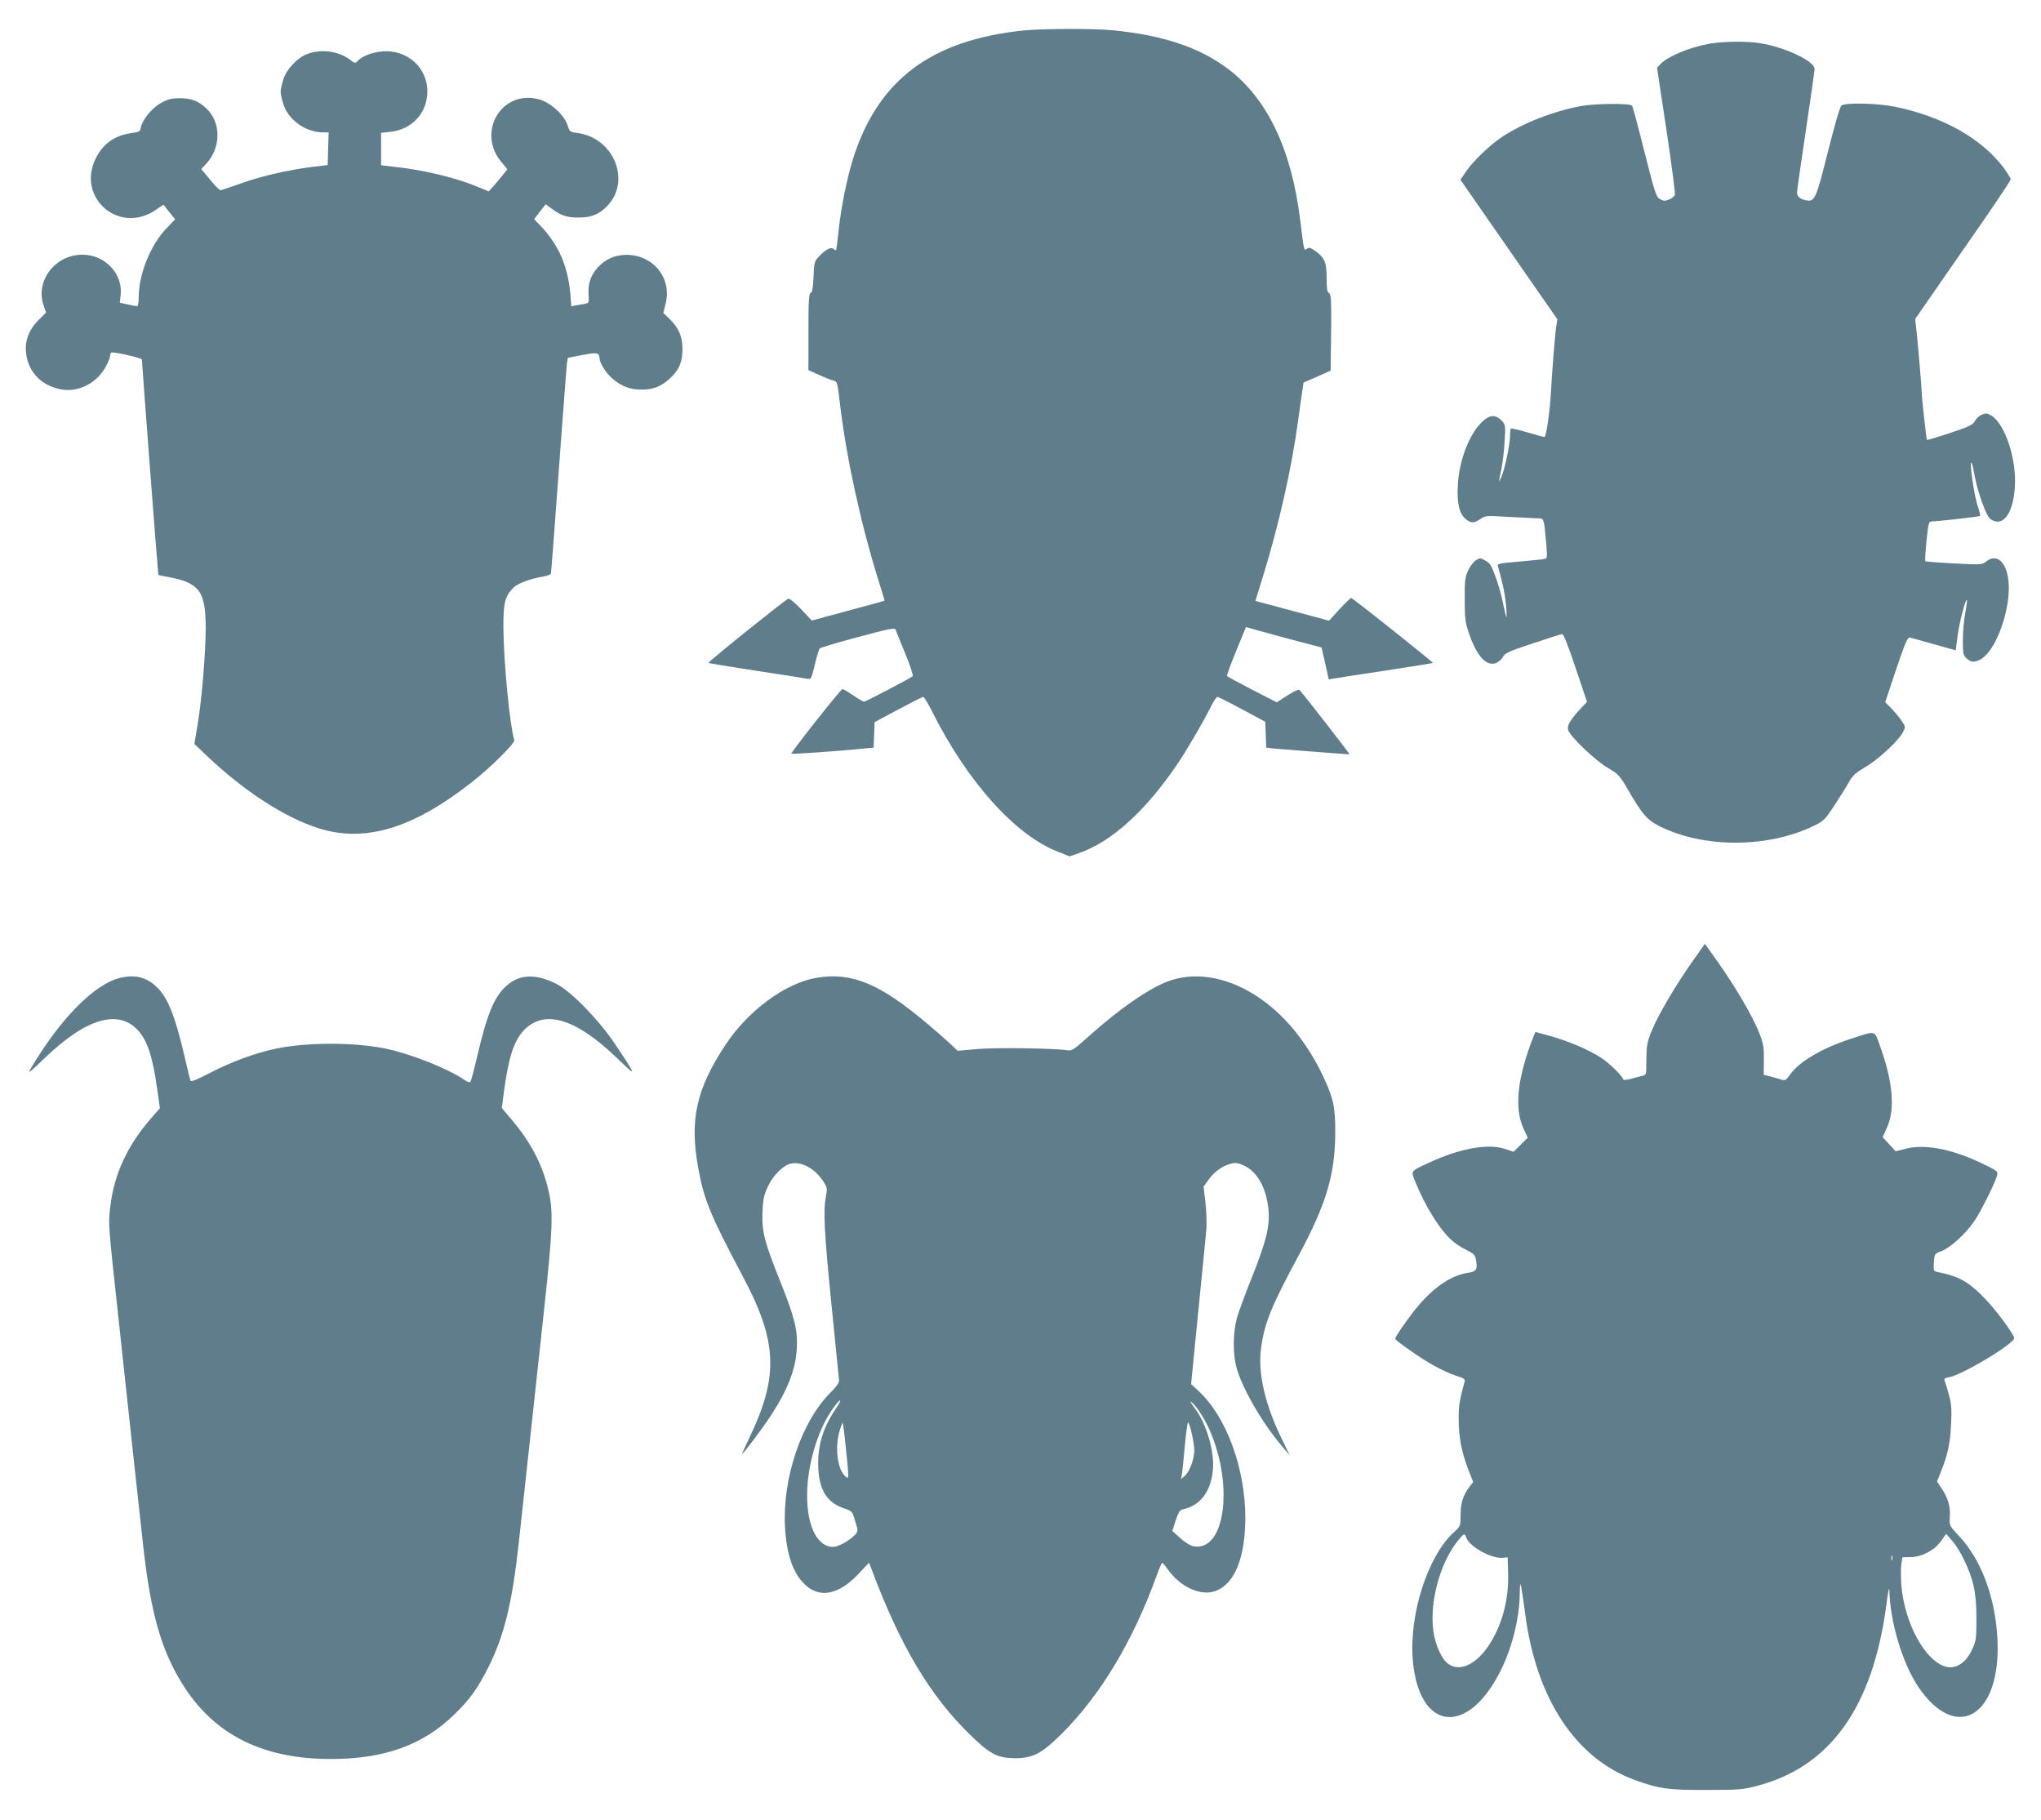 <?xml version="1.0" standalone="no"?>
<!DOCTYPE svg PUBLIC "-//W3C//DTD SVG 20010904//EN"
 "http://www.w3.org/TR/2001/REC-SVG-20010904/DTD/svg10.dtd">
<svg version="1.0" xmlns="http://www.w3.org/2000/svg"
 width="1280pt" height="1141pt" viewBox="0 0 1280 1141"
 preserveAspectRatio="xMidYMid meet">
<g transform="translate(0,1141) scale(0.1,-0.1)"
fill="#607d8b" stroke="none">
<path d="M6420 11219 c-580 -60 -912 -309 -1069 -801 -39 -124 -77 -310 -92
-458 -7 -63 -14 -117 -15 -119 -2 -2 -10 2 -18 9 -17 13 -50 -5 -96 -55 -22
-24 -25 -37 -28 -121 -3 -70 -8 -97 -18 -101 -11 -4 -14 -48 -14 -245 l0 -239
64 -29 c35 -16 75 -32 89 -35 29 -8 28 -4 47 -165 40 -332 132 -749 244 -1105
19 -60 34 -110 33 -112 -2 -1 -105 -30 -230 -63 l-226 -61 -67 71 c-37 39 -73
69 -80 66 -21 -8 -506 -397 -501 -403 3 -2 137 -24 299 -49 161 -24 305 -47
319 -50 26 -5 27 -3 49 88 12 51 26 97 31 102 4 5 112 37 239 71 201 54 232
60 237 46 3 -9 30 -76 60 -149 31 -74 51 -137 47 -142 -14 -13 -295 -160 -305
-160 -6 0 -37 18 -69 40 -32 22 -63 40 -67 39 -11 -1 -326 -400 -320 -405 4
-4 298 16 454 32 l62 6 3 80 3 80 148 79 c81 43 152 79 157 79 5 0 31 -42 56
-92 221 -441 521 -775 789 -879 l73 -29 57 20 c207 71 423 268 623 565 65 98
163 266 208 358 16 31 33 57 39 57 5 0 75 -35 155 -78 l145 -78 3 -81 3 -81
62 -7 c59 -5 444 -35 460 -35 5 0 -275 361 -314 404 -4 5 -37 -10 -75 -35
l-67 -43 -154 79 c-85 44 -156 83 -158 86 -2 3 23 73 57 156 l62 151 45 -13
c40 -12 266 -73 387 -104 l42 -11 23 -100 22 -100 31 5 c17 3 163 26 325 50
162 25 295 46 297 48 4 4 -503 407 -512 407 -5 0 -38 -32 -74 -71 l-65 -71
-231 62 -231 62 48 155 c97 312 179 674 219 968 11 83 24 172 28 198 l7 48 85
37 85 38 3 239 c2 205 0 240 -13 247 -12 7 -15 28 -15 94 0 99 -13 129 -72
171 -31 21 -41 23 -52 13 -18 -14 -18 -15 -41 173 -54 450 -208 773 -459 959
-177 132 -404 207 -715 238 -121 12 -439 11 -561 -1z"/>
<path d="M10715 11135 c-123 -23 -259 -80 -303 -128 l-20 -22 59 -390 c32
-214 56 -397 53 -406 -2 -9 -19 -23 -36 -30 -26 -10 -35 -10 -57 2 -24 13 -32
37 -98 297 -39 156 -74 287 -78 290 -15 15 -234 13 -320 -3 -173 -32 -364
-107 -494 -193 -76 -50 -181 -151 -226 -216 l-36 -53 304 -438 304 -437 -8
-51 c-7 -46 -27 -298 -33 -417 -7 -114 -29 -270 -40 -270 -6 0 -55 13 -108 29
-53 16 -100 26 -103 23 -3 -3 -5 -24 -5 -46 0 -52 -33 -210 -54 -256 -19 -44
-19 -41 -1 45 8 39 18 117 21 175 6 103 6 106 -19 133 -39 40 -77 37 -127 -13
-77 -77 -138 -236 -147 -386 -7 -117 8 -184 49 -219 33 -28 54 -27 99 5 23 16
38 17 165 9 76 -4 158 -8 181 -9 48 0 45 7 60 -158 7 -79 6 -93 -7 -96 -8 -3
-79 -10 -158 -17 -138 -12 -143 -13 -137 -33 27 -94 44 -173 50 -241 4 -44 5
-78 2 -75 -2 3 -12 42 -21 88 -9 46 -30 121 -47 166 -25 70 -35 86 -64 101
-32 18 -34 18 -60 1 -15 -10 -37 -39 -48 -64 -19 -41 -22 -64 -21 -182 0 -121
3 -144 28 -215 48 -140 107 -204 167 -183 16 6 36 23 44 38 13 25 35 35 186
85 95 32 178 58 186 59 8 1 38 -72 84 -212 l72 -213 -35 -37 c-68 -72 -91
-110 -84 -138 10 -40 170 -193 251 -240 63 -37 73 -48 116 -121 98 -170 127
-204 209 -245 279 -138 680 -136 968 5 58 28 68 38 126 126 35 53 76 119 91
146 22 41 41 58 103 95 84 49 209 166 236 218 17 33 17 35 -7 70 -13 21 -42
55 -64 78 l-40 41 68 204 c57 169 72 203 87 201 9 -2 78 -21 152 -42 l135 -38
12 92 c12 88 50 233 58 224 3 -2 -2 -39 -10 -82 -8 -43 -15 -119 -15 -170 0
-84 2 -95 23 -114 27 -26 48 -27 86 -8 79 41 161 227 177 400 16 174 -55 282
-140 215 -26 -21 -32 -21 -201 -12 -96 5 -176 11 -180 14 -3 3 0 61 7 127 10
103 15 122 29 122 34 0 303 30 307 35 2 2 -3 26 -12 52 -25 70 -58 298 -41
281 3 -2 12 -42 20 -87 22 -111 72 -247 98 -266 77 -54 142 32 153 200 12 176
-62 399 -149 450 -24 14 -33 15 -58 5 -17 -7 -36 -25 -44 -41 -13 -23 -34 -34
-155 -74 -78 -26 -143 -45 -145 -44 -4 4 -34 274 -33 299 0 23 -22 284 -32
377 l-9 83 299 431 c165 236 300 436 300 444 0 7 -20 40 -45 74 -139 183 -377
318 -677 381 -110 23 -315 28 -340 8 -9 -8 -42 -121 -84 -288 -74 -297 -83
-317 -137 -306 -39 8 -57 23 -57 50 0 12 25 185 55 386 30 201 55 375 55 388
0 48 -184 136 -341 161 -85 14 -237 12 -324 -4z"/>
<path d="M1931 11073 c-65 -23 -136 -98 -155 -164 -9 -29 -16 -62 -16 -74 0
-12 7 -45 16 -74 30 -102 140 -181 251 -181 l34 0 -3 -102 -3 -103 -100 -12
c-146 -18 -323 -59 -449 -105 -61 -21 -116 -40 -122 -41 -6 -1 -36 28 -66 66
l-56 67 31 33 c94 100 95 261 0 348 -49 46 -93 63 -164 63 -54 0 -74 -5 -120
-30 -57 -32 -116 -104 -126 -155 -4 -24 -11 -27 -56 -33 -107 -15 -180 -66
-226 -158 -124 -248 147 -482 376 -324 l48 33 36 -46 37 -46 -59 -62 c-98
-106 -169 -285 -169 -427 0 -31 -4 -56 -10 -56 -5 0 -32 5 -59 11 l-50 11 5
41 c19 136 -95 260 -239 260 -171 0 -296 -163 -244 -317 l16 -46 -49 -49 c-72
-72 -95 -159 -66 -255 27 -91 99 -153 200 -176 106 -24 224 30 283 130 18 30
33 64 33 77 0 13 5 23 12 23 37 0 188 -36 188 -44 0 -27 101 -1350 103 -1351
1 -1 31 -8 67 -14 191 -36 230 -91 230 -317 0 -159 -25 -457 -51 -609 l-20
-120 83 -79 c233 -220 485 -383 697 -450 292 -92 594 0 966 294 119 94 266
241 260 259 -28 94 -66 486 -68 701 -1 159 9 199 61 253 26 28 106 58 190 72
24 4 45 12 47 18 2 7 24 296 49 642 26 347 48 648 51 671 l6 40 91 18 c94 18
107 15 108 -22 0 -24 38 -87 72 -118 53 -51 114 -76 182 -77 80 -1 129 17 184
67 60 54 82 104 82 186 0 80 -23 133 -79 188 l-41 40 14 57 c42 159 -76 307
-245 307 -72 0 -133 -27 -181 -80 -44 -49 -61 -101 -57 -170 4 -49 3 -52 -23
-57 -16 -3 -41 -7 -56 -10 l-29 -6 -6 76 c-15 176 -74 311 -189 431 l-38 40
36 47 36 46 32 -23 c62 -47 98 -60 171 -60 80 -1 129 18 180 69 156 156 47
430 -183 461 -47 6 -50 8 -62 47 -19 63 -104 142 -176 163 -236 68 -400 -205
-237 -395 l35 -42 -25 -32 c-14 -17 -40 -49 -58 -70 l-34 -37 -88 36 c-120 48
-294 91 -454 112 l-133 16 0 102 0 101 55 6 c139 14 235 118 235 255 0 148
-126 261 -279 250 -66 -5 -135 -32 -160 -62 -12 -14 -17 -13 -45 9 -71 54
-177 69 -265 38z"/>
<path d="M10619 5388 c-104 -145 -224 -349 -261 -443 -28 -70 -32 -92 -33
-178 0 -96 0 -98 -25 -103 -14 -3 -46 -12 -72 -19 -27 -7 -48 -9 -48 -5 0 17
-84 101 -137 136 -76 50 -206 106 -322 138 l-92 25 -11 -27 c-101 -254 -123
-449 -64 -577 l27 -59 -44 -44 -45 -44 -52 17 c-108 36 -282 5 -479 -86 -118
-55 -114 -49 -84 -122 60 -149 152 -297 225 -362 21 -20 63 -48 93 -62 45 -22
56 -33 61 -59 12 -65 4 -78 -54 -86 -107 -16 -227 -101 -335 -240 -61 -79
-117 -161 -117 -173 0 -10 149 -115 233 -163 48 -27 114 -58 147 -68 52 -16
60 -22 55 -39 -31 -111 -38 -151 -37 -235 0 -110 19 -209 61 -317 l30 -76 -24
-31 c-40 -53 -55 -101 -55 -176 0 -69 -1 -71 -40 -106 -167 -151 -286 -523
-259 -812 40 -432 337 -471 543 -72 76 146 125 338 127 494 1 70 3 75 10 41 4
-22 15 -96 24 -164 69 -532 316 -907 686 -1042 153 -56 212 -64 454 -63 205 0
227 2 320 27 455 121 720 494 805 1132 10 81 18 120 19 93 4 -197 82 -457 181
-605 239 -354 520 -186 497 297 -13 261 -100 497 -240 647 -61 65 -62 66 -59
118 5 67 -10 119 -49 178 l-31 47 25 63 c42 106 58 177 63 297 5 94 2 128 -14
185 -10 39 -22 77 -26 86 -6 13 0 18 28 23 88 17 417 216 408 247 -7 29 -112
170 -175 237 -109 115 -169 149 -312 177 -18 4 -20 11 -17 59 4 54 4 54 48 71
56 21 153 110 206 188 42 62 132 243 143 288 6 24 1 28 -104 78 -190 90 -362
120 -480 85 -29 -8 -54 -14 -54 -12 -1 2 -20 22 -41 45 l-39 42 28 63 c51 113
36 287 -45 510 -37 101 -18 97 -186 43 -180 -59 -322 -143 -379 -225 -24 -34
-29 -37 -53 -30 -15 5 -46 14 -69 20 l-42 10 1 93 c1 77 -3 103 -26 162 -46
120 -167 323 -309 518 l-35 49 -73 -104z m-1424 -3618 c19 -58 160 -137 233
-128 l27 3 3 -95 c6 -172 -39 -337 -126 -465 -80 -116 -180 -159 -250 -108
-41 29 -80 117 -93 206 -24 180 40 421 151 562 40 50 46 53 55 25z m3118 -132
c63 -128 82 -213 82 -373 0 -125 -2 -145 -23 -190 -28 -61 -57 -93 -100 -112
-138 -59 -324 213 -348 510 -3 47 -4 105 0 128 l7 44 52 1 c70 1 150 43 191
102 l31 44 36 -41 c20 -22 53 -73 72 -113z m-446 -10 c-3 -7 -5 -2 -5 12 0 14
2 19 5 13 2 -7 2 -19 0 -25z"/>
<path d="M756 5279 c-163 -38 -379 -257 -566 -574 -19 -32 -1 -18 87 67 263
254 468 314 592 173 57 -65 89 -165 117 -365 l17 -119 -55 -63 c-151 -173
-234 -354 -257 -560 -12 -107 -13 -98 54 -713 68 -628 122 -1132 151 -1390 48
-446 118 -685 262 -907 198 -302 497 -448 917 -448 336 0 579 88 775 280 98
95 146 163 213 296 100 199 150 406 191 784 65 600 110 1011 156 1436 58 536
62 645 26 785 -40 159 -111 291 -231 433 l-58 68 12 92 c28 212 60 318 117
385 128 148 329 92 597 -167 123 -119 123 -116 -17 93 -100 149 -270 324 -362
373 -129 67 -234 65 -316 -8 -79 -69 -124 -180 -188 -455 -18 -77 -36 -144
-40 -149 -5 -5 -21 0 -37 12 -98 69 -339 165 -497 197 -198 40 -484 40 -683 0
-128 -27 -280 -82 -411 -150 -81 -43 -124 -60 -127 -52 -3 7 -19 71 -35 142
-66 280 -110 387 -187 455 -61 54 -130 69 -217 49z"/>
<path d="M5122 5279 c-196 -33 -433 -207 -575 -425 -181 -275 -223 -467 -168
-769 36 -198 77 -297 275 -670 222 -416 232 -631 46 -1020 -27 -55 -47 -101
-46 -102 4 -5 128 160 178 237 108 165 157 291 165 420 7 118 -12 195 -103
423 -101 251 -117 315 -112 437 3 78 9 106 33 158 32 71 97 136 146 146 69 14
153 -34 205 -116 21 -33 23 -42 14 -89 -18 -92 -11 -225 35 -684 25 -247 46
-459 47 -470 2 -14 -17 -41 -55 -79 -181 -181 -300 -534 -284 -841 10 -172 49
-287 123 -359 93 -91 214 -67 338 65 l66 70 11 -28 c184 -494 372 -809 630
-1058 120 -116 166 -139 274 -140 113 0 168 29 294 154 243 242 447 581 596
994 15 42 30 77 34 77 3 0 19 -18 34 -40 80 -113 209 -171 302 -136 119 46
184 208 185 458 0 311 -119 635 -294 796 l-46 43 44 447 c25 246 48 479 51
517 4 39 1 117 -5 172 l-12 102 33 46 c36 50 93 89 147 100 23 5 44 1 76 -15
77 -37 131 -128 148 -249 17 -114 -5 -210 -99 -446 -42 -104 -85 -221 -96
-260 -24 -89 -26 -219 -4 -305 34 -131 166 -359 294 -507 l41 -48 -48 99
c-107 220 -153 417 -131 574 22 159 62 258 242 592 167 312 222 498 223 755 1
163 -11 219 -80 364 -60 127 -143 250 -234 345 -220 230 -498 325 -725 246
-124 -43 -314 -174 -525 -364 -74 -67 -89 -76 -115 -72 -77 13 -450 18 -564 8
l-125 -11 -50 47 c-28 26 -92 82 -142 124 -297 251 -472 323 -692 287z m113
-2713 c-77 -116 -110 -231 -103 -365 7 -140 58 -216 166 -251 45 -15 47 -17
65 -78 19 -61 19 -64 1 -84 -32 -36 -107 -78 -138 -78 -109 0 -174 150 -163
370 10 181 75 381 163 501 52 72 60 60 9 -15z m2336 -91 c172 -353 118 -806
-91 -760 -16 4 -52 26 -79 51 l-49 44 21 65 c18 54 26 67 47 71 109 24 176
113 187 252 9 114 -41 283 -111 377 -38 51 -39 62 -1 20 20 -22 54 -76 76
-120z m-2267 -139 c9 -82 16 -160 16 -174 0 -22 -2 -23 -17 -11 -51 42 -69
182 -37 288 8 29 17 51 19 49 2 -2 11 -70 19 -152z m2170 85 c9 -39 16 -85 16
-104 0 -54 -28 -131 -56 -158 l-27 -24 6 35 c3 19 11 99 18 178 7 78 16 142
20 142 4 0 15 -31 23 -69z"/>
</g>
</svg>
